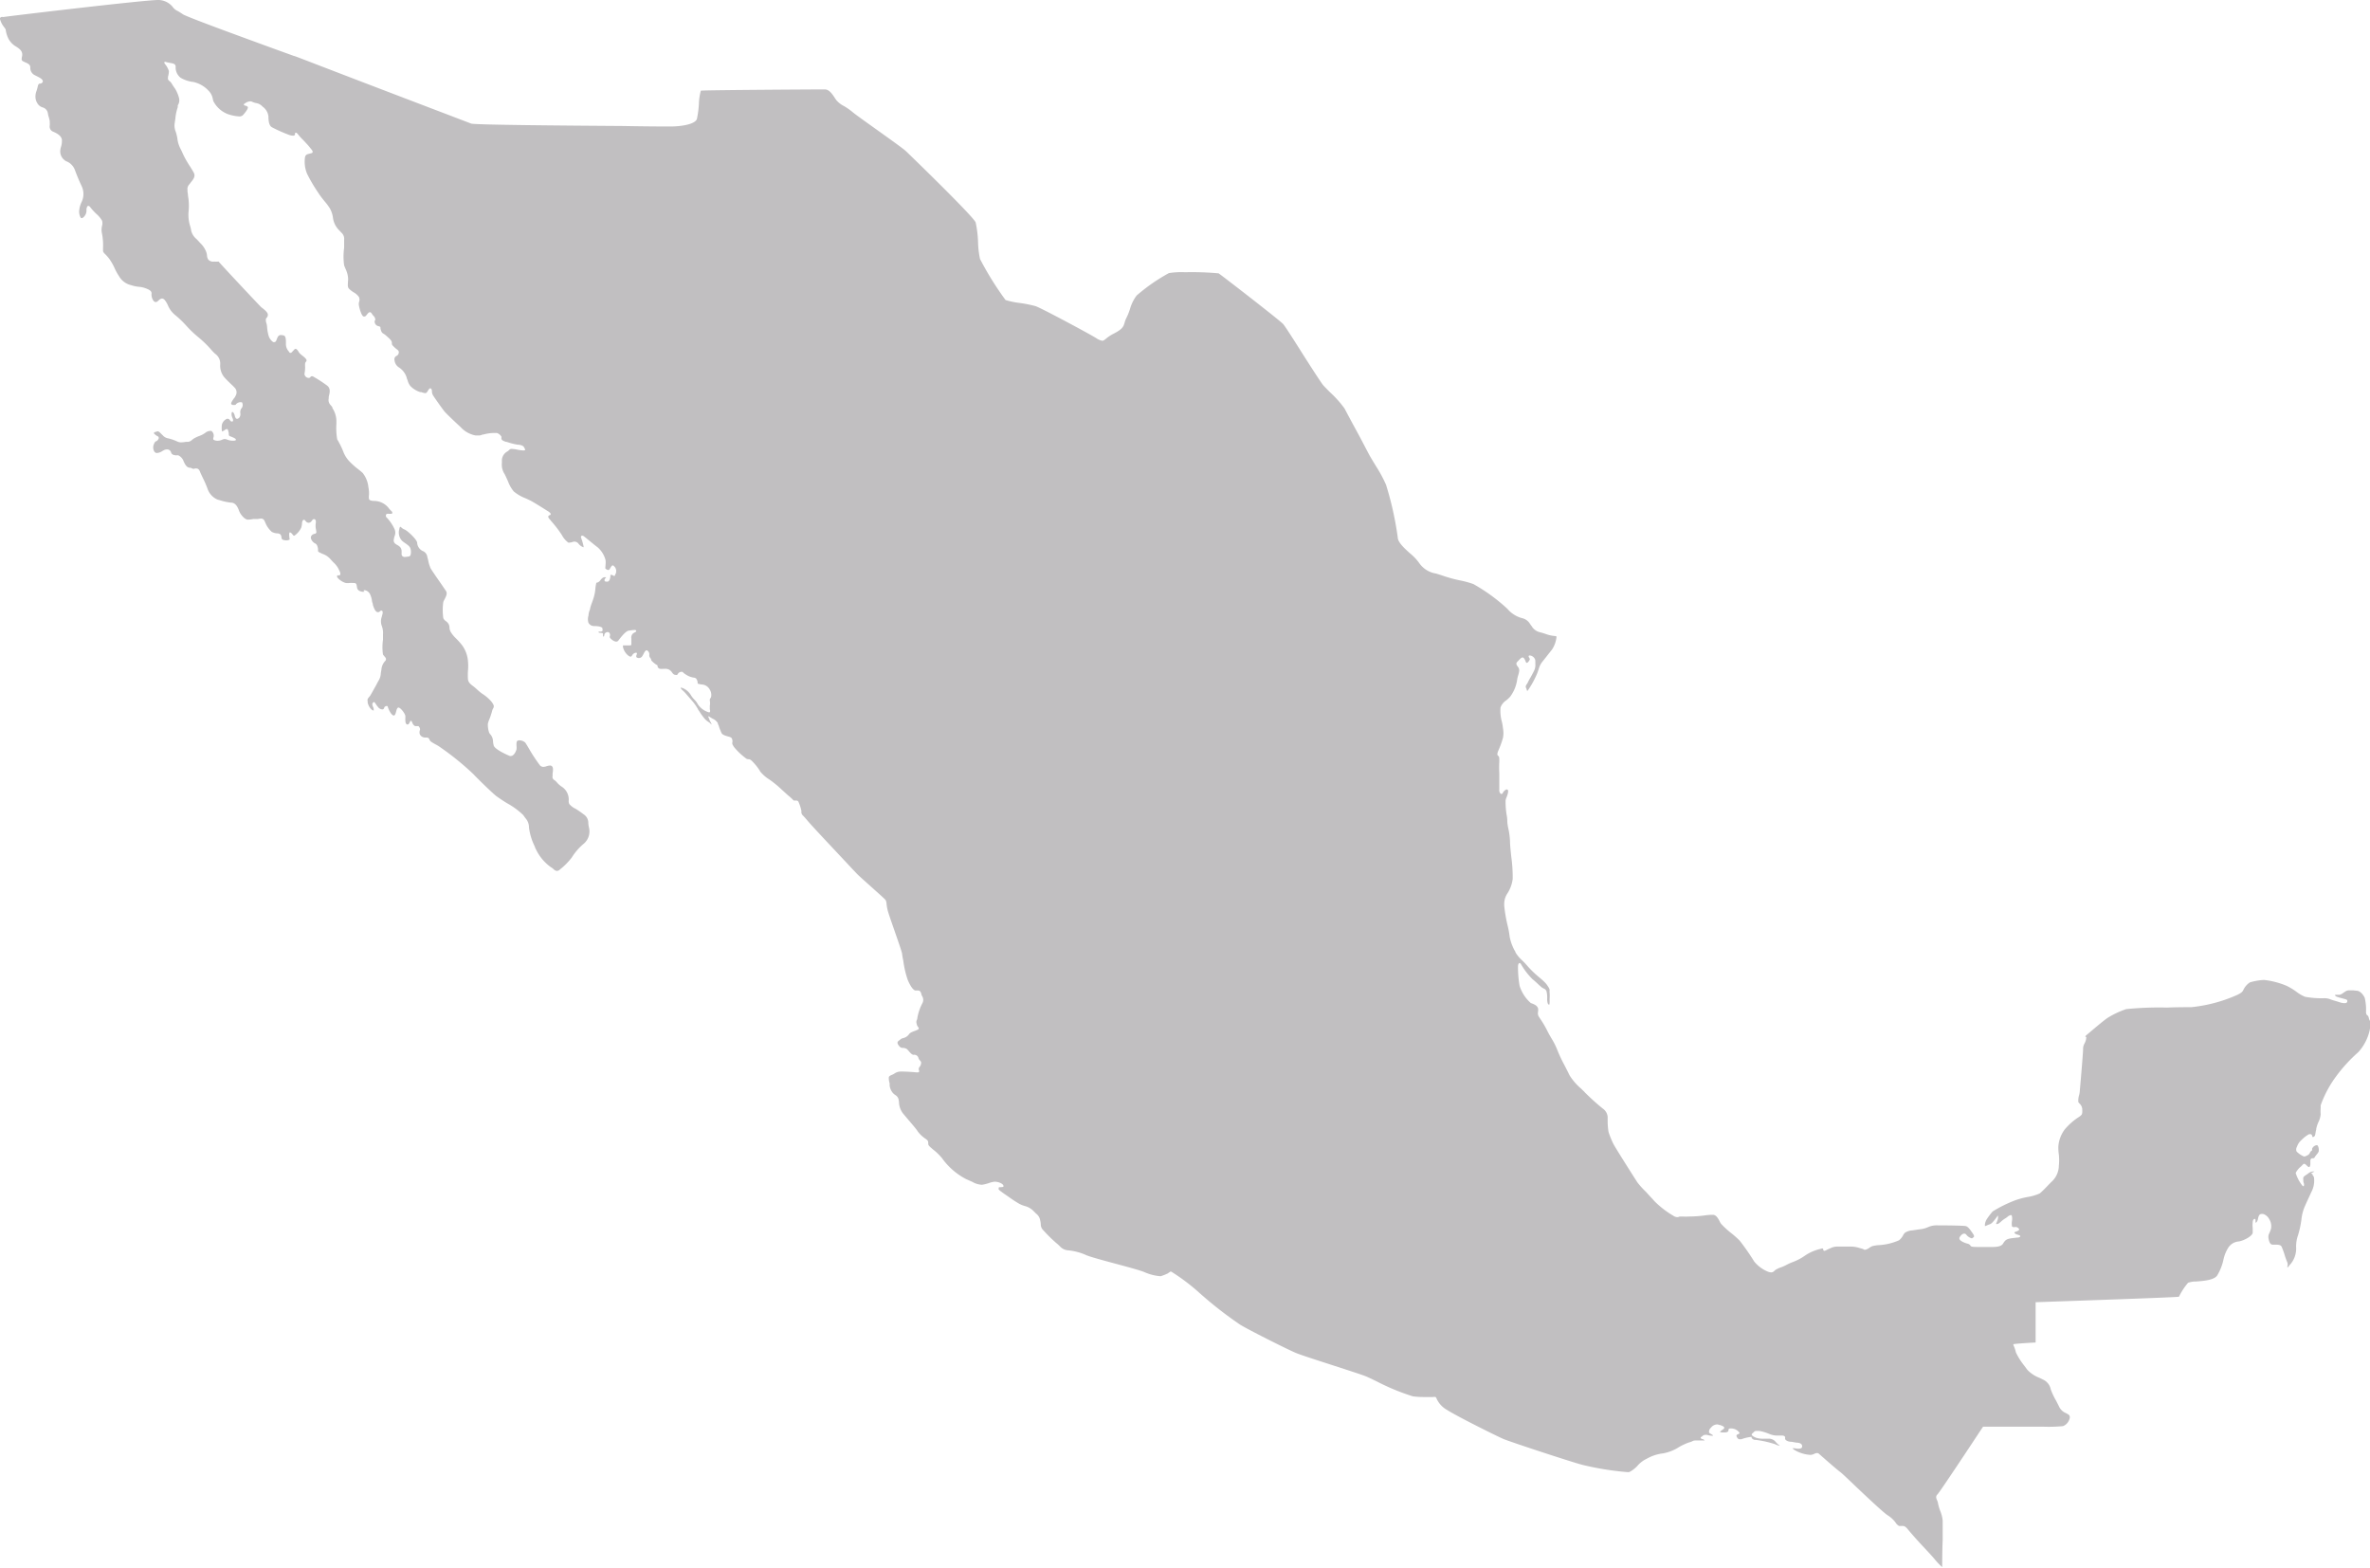 <svg xmlns="http://www.w3.org/2000/svg" xmlns:xlink="http://www.w3.org/1999/xlink" viewBox="0 0 294 194.49"><defs><style>.cls-1{fill:none;}.cls-2{clip-path:url(#clip-path);}.cls-3{fill:#c1bfc1;}</style><clipPath id="clip-path" transform="translate(-11 -6.63)"><rect class="cls-1" width="309" height="220"></rect></clipPath></defs><title>nh_mx</title><g id="Capa_2" data-name="Capa 2"><g id="Capa_1-2" data-name="Capa 1"><g class="cls-2"><path class="cls-3" d="M304.74,132.63c-.15-.1-.25-.17-.23-.59a6.25,6.25,0,0,0-.16-1.61c-.09-.24-.5-.89-1-.9l-.46-.05h-.44a.88.88,0,0,0-.5.14l-.33.22a1,1,0,0,1-.38.19h-.57v.06c.06.13.06.13.5.28h0l.52.14c.3.08.48.12.49.24a.28.28,0,0,1-.05.23.34.34,0,0,1-.25.09h-.09a1.94,1.94,0,0,1-.58-.12l-.51-.16a5,5,0,0,1-.55-.17,2.08,2.08,0,0,0-.92-.16,11,11,0,0,1-2.29-.18,4.7,4.7,0,0,1-1-.57,7.65,7.65,0,0,0-1.31-.8,10.06,10.06,0,0,0-2.7-.71h-.23a7.81,7.81,0,0,0-1.59.29l-.09.06a2.26,2.26,0,0,0-.71.84c-.12.24-.18.36-.74.64a18.51,18.51,0,0,1-5.74,1.54c-.73,0-1.83,0-3,.05a40.85,40.85,0,0,0-5.07.19,11,11,0,0,0-2.3,1.08c-.58.38-2.45,2-2.63,2.14a.31.31,0,0,0-.14.23h.12a2.43,2.43,0,0,1-.05.38,2.26,2.26,0,0,1-.17.43,1.29,1.29,0,0,0-.18.67c0,.57-.39,5-.42,5.33a2.45,2.45,0,0,1-.09.46,2.27,2.27,0,0,0-.08.82,1,1,0,0,0,.13.16,1.07,1.07,0,0,1,.36.72.43.43,0,0,0,0,.16c0,.33,0,.49-.25.68l-.14.1a8,8,0,0,0-1.76,1.53,4,4,0,0,0-.82,2.14,5.77,5.77,0,0,0,.06,1,6.55,6.55,0,0,1,0,1.4v.06a2.75,2.75,0,0,1-.87,1.9c-.25.24-.46.46-.65.66s-.55.56-.84.81a5.92,5.92,0,0,1-1.54.45,10.44,10.44,0,0,0-1.55.42,16.49,16.49,0,0,0-2.76,1.37,9.14,9.14,0,0,0-.71.93,1.6,1.6,0,0,0-.25.67v.22a1.06,1.06,0,0,0,.25-.09,1.53,1.53,0,0,1,.27-.11c.2-.07.3-.11.6-.47.12-.14.23-.29.34-.44s.13-.19.17-.19h0v.28a2,2,0,0,1-.16.53c-.05.1-.09.19-.07.23h.09c.17,0,.33-.14.52-.31a3.87,3.87,0,0,1,.45-.35,2.11,2.11,0,0,0,.31-.21,1,1,0,0,1,.43-.24c.07,0,.12,0,.15.13a1.72,1.72,0,0,1,0,.64,2,2,0,0,0,0,.59.18.18,0,0,0,.2.13H261a.22.22,0,0,1,.16,0c.2.09.3.18.31.28s-.06.14-.18.2l-.21.09a.23.23,0,0,0-.2.12s0,0,.06.09a1,1,0,0,0,.38.17c.18.06.28.09.29.16a.09.09,0,0,1,0,.07c-.12.1-.17.11-.45.13l-.52.06c-.74.09-.9.25-1.16.68s-1,.42-1.54.42h-1.22c-.77,0-1.21,0-1.27-.15a.56.56,0,0,0-.36-.26s-.81-.2-1-.54a.28.28,0,0,1,0-.25c.17-.29.38-.46.57-.46a.33.33,0,0,1,.26.13,1.25,1.25,0,0,0,.66.45h.07l.1-.08c.13-.09.22-.15,0-.48l-.11-.16c-.27-.39-.52-.75-.82-.8s-2-.08-2.8-.08h-.59a2.61,2.61,0,0,0-1.26.22,3.3,3.3,0,0,1-1.07.27l-.47.07-.4.06a1.83,1.83,0,0,0-.93.3,1.34,1.34,0,0,0-.22.31,1.91,1.91,0,0,1-.51.62,7.15,7.15,0,0,1-2.54.6,4.81,4.81,0,0,0-.76.12,1.87,1.87,0,0,0-.39.22,1.53,1.53,0,0,1-.46.23h-.15a1.14,1.14,0,0,0-.36-.15l-.25-.07a3.53,3.53,0,0,0-1.25-.17H238.8a1.92,1.92,0,0,0-.71.19c-.22.09-.38.17-.5.23a1,1,0,0,1-.28.11.11.11,0,0,1-.1-.06.29.29,0,0,1-.05-.13c0-.08,0-.11-.08-.11H237l-.23.07a5.67,5.67,0,0,0-1.85.81,6.65,6.65,0,0,1-1.56.82,6.43,6.43,0,0,0-.71.32,4.91,4.91,0,0,1-.74.33,3.31,3.31,0,0,0-.66.31l-.14.12a.53.53,0,0,1-.4.19,1.37,1.37,0,0,1-.4-.09,4.33,4.33,0,0,1-1.7-1.26,29.4,29.4,0,0,0-1.81-2.6,12,12,0,0,0-1.14-1,10.56,10.56,0,0,1-1.15-1.07,1.35,1.35,0,0,1-.19-.33c-.2-.36-.42-.78-.82-.79a6.43,6.43,0,0,0-1.08.08,15.51,15.51,0,0,1-2,.13,3.31,3.31,0,0,1-.63,0h-.31a.63.63,0,0,0-.3.07H219a.83.83,0,0,1-.38-.14,11.64,11.64,0,0,1-2.4-1.85c-.19-.23-.62-.67-1-1.1a11.66,11.66,0,0,1-1.06-1.16c-.23-.33-1.56-2.45-1.58-2.48s-1.31-2.07-1.47-2.41a11.69,11.69,0,0,1-.57-1.42,8.78,8.78,0,0,1-.11-1.35v-.55a1.41,1.41,0,0,0-.6-1,28,28,0,0,1-2.22-2c-.1-.12-.28-.28-.48-.48a7.19,7.19,0,0,1-1.44-1.67c-.12-.27-.36-.73-.61-1.22a18,18,0,0,1-.91-1.94,9,9,0,0,0-.74-1.45c-.19-.33-.37-.64-.48-.88a12.9,12.9,0,0,0-.81-1.39c-.13-.2-.24-.36-.29-.45a.89.89,0,0,1-.06-.51,1.24,1.24,0,0,0,0-.47c-.12-.31-.42-.47-.89-.63a4.74,4.74,0,0,1-1.39-2.13,13.1,13.1,0,0,1-.2-2.42c0-.22.08-.41.19-.41s.14.07.23.22a8.73,8.73,0,0,0,1.37,1.77c.26.21.49.42.69.61s.33.3.5.44l.2.11a.58.58,0,0,1,.38.46,3.29,3.29,0,0,1,.06.77,1.91,1.91,0,0,0,.07.63c.1.15.15.16.16.16s.06,0,.07-.26,0-.31,0-.46a5.08,5.08,0,0,0,0-.78,1.31,1.31,0,0,1,0-.28c0-.14,0-.2-.29-.63s-.79-.81-1.22-1.18a12.38,12.38,0,0,1-1.16-1.13c-.23-.27-.47-.53-.72-.77a4.46,4.46,0,0,1-.84-1c0-.09-.09-.2-.16-.33a6,6,0,0,1-.56-1.59,11.61,11.61,0,0,0-.27-1.46,18,18,0,0,1-.41-2.42v-.23a2.32,2.32,0,0,1,.4-1.3,4.25,4.25,0,0,0,.65-1.79,18.59,18.59,0,0,0-.18-2.79c-.08-.75-.15-1.47-.15-1.82a9.09,9.09,0,0,0-.21-1.64,6.1,6.1,0,0,1-.13-.84,3.9,3.9,0,0,0-.09-.9,10.23,10.23,0,0,1-.12-1.75,1.6,1.6,0,0,1,.13-.41c.12-.33.25-.7.15-.88a.14.14,0,0,0-.12-.07c-.18,0-.45.28-.5.42a.18.18,0,0,1-.32.06.65.65,0,0,1-.12-.47v-2a13.2,13.2,0,0,1,0-1.47c0-.5,0-.6-.15-.72s-.09-.31,0-.57a11.79,11.79,0,0,0,.6-1.63,3.23,3.23,0,0,0,0-1.24,5.62,5.62,0,0,0-.13-.77,5.09,5.09,0,0,1-.17-1.78,1.8,1.8,0,0,1,.68-.86,3.37,3.37,0,0,0,.52-.48,4.62,4.62,0,0,0,.85-2,3.68,3.68,0,0,1,.17-.73,1.41,1.41,0,0,1,.06-.22c0-.07,0,0,0-.06a.73.73,0,0,0-.06-.61l-.09-.12c-.15-.21-.27-.39,0-.63l.16-.17c.16-.16.3-.32.45-.32a.22.22,0,0,1,.16.09,1,1,0,0,1,.2.37c.06.13.09.21.15.21a.32.32,0,0,0,.21-.15.72.72,0,0,0,.18-.33.24.24,0,0,0-.06-.11c-.05-.09-.12-.19-.08-.26s.05-.06.1-.07a.76.76,0,0,1,.53.25.64.64,0,0,1,.19.45V89a1.59,1.59,0,0,1-.18.88c-.14.29-.29.56-.43.81a5.86,5.86,0,0,0-.3.55,1.35,1.35,0,0,1-.15.26c-.11.16-.18.28-.09.47a1.17,1.17,0,0,1,.09.24s0,.1.05.1h.06a11.74,11.74,0,0,0,1.2-2.2c.07-.19.12-.35.17-.49a2.54,2.54,0,0,1,.53-1c.23-.29.45-.56.63-.8l.5-.63a3.48,3.48,0,0,0,.55-1.59.3.3,0,0,0-.21-.07,4.56,4.56,0,0,1-1.15-.26c-.25-.09-.45-.14-.61-.19A1.63,1.63,0,0,1,201,84.3l-.19-.26a1.55,1.55,0,0,0-1-.73A3.56,3.56,0,0,1,198,82.16a22.13,22.13,0,0,0-4.23-3.08,11.84,11.84,0,0,0-1.65-.45,17.15,17.15,0,0,1-2.1-.57c-.3-.11-.59-.19-.87-.28a3.1,3.1,0,0,1-2.05-1.24,6.13,6.13,0,0,0-1.18-1.26c-.75-.68-1.52-1.38-1.53-2a40.28,40.28,0,0,0-1.45-6.51,16.42,16.42,0,0,0-1.24-2.3c-.23-.38-.47-.77-.71-1.18-.37-.65-1-1.92-1.67-3.14S178,57.7,177.79,57.3a13.31,13.31,0,0,0-1.79-2c-.34-.34-.65-.65-.86-.89s-1.51-2.24-2.66-4.06-2.09-3.29-2.31-3.53c-.49-.52-7.78-6.16-8-6.28A36.36,36.36,0,0,0,158,40.4a9.56,9.56,0,0,0-2,.11,22.52,22.52,0,0,0-4,2.78,5.12,5.12,0,0,0-.83,1.69,7.59,7.59,0,0,1-.45,1.11,3.23,3.23,0,0,0-.22.59c-.13.44-.22.76-1.33,1.33a4.81,4.81,0,0,0-1,.66c-.18.14-.29.23-.44.23a2,2,0,0,1-.78-.35c-1.1-.66-6.69-3.66-7.48-3.94a15.39,15.39,0,0,0-2-.4,10.23,10.23,0,0,1-1.73-.36,38.37,38.37,0,0,1-3.17-5.1,11.26,11.26,0,0,1-.24-2,13.45,13.45,0,0,0-.3-2.53c-.27-.73-8.13-8.35-8.67-8.86-.31-.29-1.89-1.42-3.43-2.52s-2.81-2-3.21-2.34a7.78,7.78,0,0,0-1-.7,3,3,0,0,1-1-.78l-.12-.18c-.36-.55-.73-1.12-1.29-1.12s-15.09.08-15.37.16a6.82,6.82,0,0,0-.24,1.62,11.92,11.92,0,0,1-.25,1.89c-.24.69-2.07.93-3.25.93h-.3c-.35,0-2.54,0-5.59-.06-7.34-.05-18.45-.14-18.86-.3l-3.64-1.39c-16.73-6.37-18.21-7-18.35-7h0l-2.76-1c-3.89-1.42-10.41-3.8-11-4.16-.27-.19-.48-.31-.65-.41a1.5,1.5,0,0,1-.64-.53,2.35,2.35,0,0,0-1.69-.84h-.11c-1.75,0-18.5,2-19.11,2.1a.22.22,0,0,1-.16,0c-.11,0-.25,0-.31.11A.21.21,0,0,0,11,9a2.85,2.85,0,0,0,.56,1.06l.14.21h0a3.68,3.68,0,0,0,.35,1.17,2.53,2.53,0,0,0,1,1c.4.27.69.49.71.94a1.21,1.21,0,0,1-.06.38c0,.21-.08.34.17.48l.3.14c.3.13.57.25.59.6a1,1,0,0,0,.47.93l.31.16c.32.16.69.34.75.55a.21.21,0,0,1,0,.19A.38.38,0,0,1,16,17c-.13,0-.24,0-.32.37a5.14,5.14,0,0,1-.16.57,1.81,1.81,0,0,0-.12.57,1.56,1.56,0,0,0,.43,1.18,1.13,1.13,0,0,0,.45.26.9.9,0,0,1,.64.64L17,21a3.76,3.76,0,0,1,.17.66v.13a3.09,3.09,0,0,1,0,.43.67.67,0,0,0,.44.75c.38.17,1,.46,1.07,1a2.63,2.63,0,0,1-.11.88,1.77,1.77,0,0,0-.09.72,1.4,1.4,0,0,0,.73,1.06h0a1.84,1.84,0,0,1,1.09,1.11c.25.68.53,1.35.84,2a2.26,2.26,0,0,1,.17,1.38,2.49,2.49,0,0,1-.2.6,2.9,2.9,0,0,0-.27.91,1.51,1.51,0,0,0,.17,1c.08.08.17.08.28,0a1.12,1.12,0,0,0,.44-.86.84.84,0,0,1,.11-.54.14.14,0,0,1,.12-.06c.08,0,.18.07.28.22a7.16,7.16,0,0,0,.7.76,3.46,3.46,0,0,1,.72.85,1.16,1.16,0,0,1,0,.64,2.11,2.11,0,0,0,0,1,7.59,7.59,0,0,1,.12,1.78v.25c0,.22.08.31.28.5a5.17,5.17,0,0,1,.49.56,6.8,6.8,0,0,1,.67,1.17,6.49,6.49,0,0,0,.55,1A2.33,2.33,0,0,0,27.25,42a4.24,4.24,0,0,0,1,.21,3.16,3.16,0,0,1,.6.11c.47.15,1,.36.95.73a1.32,1.32,0,0,0,.25.9.36.36,0,0,0,.27.15h0c.13,0,.24-.1.37-.21a.65.65,0,0,1,.41-.23.47.47,0,0,1,.35.21,2.61,2.61,0,0,1,.37.62,3.15,3.15,0,0,0,.93,1.24A12.26,12.26,0,0,1,34.08,47a13.76,13.76,0,0,0,1.08,1.08l.37.32A13.2,13.2,0,0,1,37.19,50a5.67,5.67,0,0,0,.48.5,1.5,1.5,0,0,1,.65,1.14v.18a2.25,2.25,0,0,0,.48,1.58c.24.28.56.59.84.86a6.88,6.88,0,0,1,.54.54.84.84,0,0,1,0,1c0,.09-.12.19-.19.29-.18.26-.38.56-.3.68a.41.41,0,0,0,.3.1c.13,0,.26,0,.29-.1a.77.77,0,0,1,.57-.25c.12,0,.2,0,.22.14a.66.66,0,0,1-.16.68.89.89,0,0,0-.1.53.73.73,0,0,1-.12.56.47.47,0,0,1-.27.16c-.14,0-.24-.14-.3-.4s-.19-.45-.28-.45-.09.06-.11.17a1,1,0,0,0,.1.54c.08.2.15.39,0,.47h-.09c-.09,0-.14-.07-.21-.15a.34.34,0,0,0-.27-.19h-.1a1.09,1.09,0,0,0-.63.71,2.88,2.88,0,0,0,0,.83c.08.15,0,0,.06,0h0a.57.57,0,0,0,.27-.13.57.57,0,0,1,.27-.13c.07,0,.12,0,.16.15a2.34,2.34,0,0,1,.09.38c0,.18,0,.32.17.36h0c.51.19.72.31.71.42s-.08.1-.24.13h-.21a2,2,0,0,1-.64-.14.73.73,0,0,0-.41-.06l-.19.07a1.32,1.32,0,0,1-.48.13,1,1,0,0,1-.6-.12.34.34,0,0,1,0-.31.75.75,0,0,0-.27-.79h-.11a1.1,1.1,0,0,0-.67.26,2.94,2.94,0,0,1-.77.39,4.53,4.53,0,0,0-.59.28c-.1.06-.18.13-.25.18a.85.85,0,0,1-.51.25h-.27a2.76,2.76,0,0,1-.57.06,1,1,0,0,1-.51-.11,5.56,5.56,0,0,0-1.19-.4,1.09,1.09,0,0,1-.58-.35L31,60.45c-.15-.15-.29-.31-.43-.31H30.5l-.18.07a.27.27,0,0,0-.23.12c0,.05,0,.08.12.18a1.94,1.94,0,0,0,.29.21.25.25,0,0,1,.13.41.58.58,0,0,1-.25.24c-.1,0-.18.1-.28.34a1,1,0,0,0,0,.85.45.45,0,0,0,.28.26h.15a1.35,1.35,0,0,0,.61-.24l.22-.12a.85.85,0,0,1,.35-.08.51.51,0,0,1,.52.39c.09.3.4.32.65.35a.53.53,0,0,1,.25,0,1.28,1.28,0,0,1,.65.74c.16.35.39.84.86.79a2.75,2.75,0,0,0,.36.15,1,1,0,0,1,.33-.06c.22,0,.37.12.48.4s.24.53.38.83a12.42,12.42,0,0,1,.56,1.3A2.24,2.24,0,0,0,38,68.61l.23.06a6.93,6.93,0,0,0,1.42.31c.57,0,.84.55,1,1s.69,1.09,1.07,1.11a3.36,3.36,0,0,0,.71-.08H43a2.35,2.35,0,0,1,.37-.05.43.43,0,0,1,.42.24l.11.23a3,3,0,0,0,.82,1.18,1.65,1.65,0,0,0,.61.18c.25,0,.47.08.53.26a.79.79,0,0,1,.06.22c0,.2.07.34.39.37a.93.93,0,0,0,.61-.07.13.13,0,0,0,0-.12c-.06-.43-.06-.67,0-.75s.08,0,.14,0a.77.77,0,0,1,.22.22c.08.1.15.19.24.16a2.49,2.49,0,0,0,.85-1,3.15,3.15,0,0,0,.09-.42c0-.28.07-.52.21-.54s.17.06.24.14a.46.46,0,0,0,.4.22.49.49,0,0,0,.37-.25c.08-.11.15-.2.27-.2H50c.24.08.19.37.15.66V72a1.86,1.86,0,0,0,.06.34c0,.17.08.31,0,.41a.21.21,0,0,1-.15.09c-.33.07-.51.26-.5.52a1,1,0,0,0,.55.69c.29.14.36.66.34.85h0c0,.16,0,.18.42.37l.12.06A2.3,2.3,0,0,1,52,76c.11.13.24.26.35.38a3,3,0,0,1,.58.7l.07.14c.14.28.27.51.21.68A.17.17,0,0,1,53,78l0,0h-.08a.11.11,0,0,0-.11.1.32.32,0,0,0,.08.21,2.13,2.13,0,0,0,1,.64,1.93,1.93,0,0,0,.48,0,2.16,2.16,0,0,1,.36,0h.11c.21,0,.37,0,.42.37h0c.05.36.08.6.69.72h.25a.09.09,0,0,0-.05-.08.06.06,0,0,1,0-.11c.06,0,0,0,.14,0a.91.91,0,0,1,.64.55,2.59,2.59,0,0,1,.2.67,1.55,1.55,0,0,0,.12.47v.11c.12.36.29.87.59.92h.07a.34.34,0,0,0,.23-.11.18.18,0,0,1,.14-.08h.1c.17.13.07.42,0,.67a1.05,1.05,0,0,1-.06.21,1.68,1.68,0,0,0,0,.89l.06.18a2.42,2.42,0,0,1,.13,1V86a6.24,6.24,0,0,0,0,1.83l.17.21c.16.18.32.36.09.6a1.76,1.76,0,0,0-.46,1.11,3.21,3.21,0,0,0-.07.43A1.88,1.88,0,0,1,58,91c-.1.17-.21.37-.32.59-.32.57-.68,1.23-.77,1.36l-.1.12c-.13.15-.28.31-.2.55v.17a1.79,1.79,0,0,0,.28.63c.13.19.31.34.41.34s.06,0,.06-.1a.73.73,0,0,0-.09-.35c-.07-.18-.14-.38,0-.51s.09-.08.13-.08.1.07.18.18a2.27,2.27,0,0,0,.29.4.71.71,0,0,0,.54.33.23.23,0,0,0,.23-.14.34.34,0,0,1,.3-.28c.13,0,.14,0,.19.18s.41,1,.73,1c.15,0,.23-.29.29-.53s.14-.46.29-.46h0c.31.07.75.69.84,1a2.54,2.54,0,0,1,0,.39c0,.29,0,.61.21.71h.09c.11,0,.18-.14.24-.26s.09-.19.16-.19h0c.08,0,.12.12.17.24a.73.73,0,0,0,.34.41.29.29,0,0,0,.13,0,.33.33,0,0,0,.14,0h.1c.07,0,.12.06.18.18a.4.4,0,0,1,.06.3.67.67,0,0,0-.06.28.56.56,0,0,0,.14.41.72.72,0,0,0,.51.25h.11c.21,0,.38,0,.47.24s.21.31,1.07.78a33.93,33.93,0,0,1,4.35,3.49c.68.71,2.12,2.12,2.83,2.72.45.33.92.64,1.4.93a9.29,9.29,0,0,1,2,1.47c.09.15.18.26.26.37a1.69,1.69,0,0,1,.44,1.17,7.46,7.46,0,0,0,.74,2.39c0,.11.09.22.13.32a5.77,5.77,0,0,0,1.84,2.2,1.66,1.66,0,0,1,.34.25.72.72,0,0,0,.41.22.58.58,0,0,0,.39-.19A8,8,0,0,0,81.93,113a7.25,7.25,0,0,1,1.5-1.72,2,2,0,0,0,.63-2,3.31,3.31,0,0,1-.08-.55,1.26,1.26,0,0,0-.59-1.09,11.12,11.12,0,0,0-1-.69,2.24,2.24,0,0,1-.76-.57.81.81,0,0,1-.08-.46,1.89,1.89,0,0,0-.91-1.73,2.86,2.86,0,0,1-.52-.46,1.56,1.56,0,0,0-.35-.33.45.45,0,0,1-.22-.52v-.28c.06-.44.13-.9-.23-1H79.2a1.35,1.35,0,0,0-.4.08,1.35,1.35,0,0,1-.4.08.57.57,0,0,1-.42-.19,20.17,20.17,0,0,1-1.4-2.14c-.2-.34-.37-.61-.42-.68a1.09,1.09,0,0,0-.73-.28.41.41,0,0,0-.26.07c-.11.11-.1.33-.1.56a2.09,2.09,0,0,1,0,.5c-.09.32-.35.81-.69.81a.29.29,0,0,1-.13,0c-.36-.14-1.85-.81-2-1.29a2.54,2.54,0,0,1-.09-.54,1.45,1.45,0,0,0-.11-.5,1.38,1.38,0,0,0-.23-.36.69.69,0,0,1-.17-.3,3.06,3.06,0,0,1-.13-1,2.86,2.86,0,0,1,.19-.57,9,9,0,0,0,.33-1,1.2,1.2,0,0,1,.13-.33c.11-.21.18-.33-.18-.82a5,5,0,0,0-1.15-1,5.94,5.94,0,0,1-.67-.55,5.58,5.58,0,0,0-.46-.39c-.32-.24-.62-.47-.66-.88a8.37,8.37,0,0,1,0-1,6.74,6.74,0,0,0,0-1.27,3.86,3.86,0,0,0-.72-1.93,9.28,9.28,0,0,0-.84-.93A3.92,3.92,0,0,1,66.9,85a1.14,1.14,0,0,1-.14-.54,1.24,1.24,0,0,0-.09-.38,1.16,1.16,0,0,0-.36-.4.88.88,0,0,1-.32-.37,7.44,7.44,0,0,1,0-2,2.92,2.92,0,0,1,.17-.36c.17-.33.36-.7.17-1l-.57-.84c-.55-.79-1.23-1.77-1.35-2a4.7,4.7,0,0,1-.28-.9,4.21,4.21,0,0,0-.12-.48.91.91,0,0,0-.6-.76,1.22,1.22,0,0,1-.66-1c0-.39-1.23-1.55-1.6-1.67a1.15,1.15,0,0,1-.33-.21c-.07-.06-.13-.11-.17-.11s-.09.11-.12.31a1.5,1.5,0,0,0,.35,1.43,3.79,3.79,0,0,0,.4.3c.28.2.58.41.63.65a1.34,1.34,0,0,1,0,.86.37.37,0,0,1-.22.14h-.06a2.73,2.73,0,0,1-.4.05.42.42,0,0,1-.32-.11.38.38,0,0,1-.09-.31V75a.79.79,0,0,0-.19-.51,1.46,1.46,0,0,0-.38-.27c-.22-.14-.42-.25-.41-.58a2.73,2.73,0,0,1,.1-.48,1.09,1.09,0,0,0,0-.9A5.34,5.34,0,0,0,59,70.86a.32.32,0,0,1-.12-.35c0-.12.18-.17.36-.14h.16c.14,0,.24,0,.26-.09s0-.16-.13-.27l-.23-.24a2.32,2.32,0,0,0-1.88-1c-.34,0-.61-.07-.65-.27a1.62,1.62,0,0,1,0-.44,3.75,3.75,0,0,0-.07-1A3.41,3.41,0,0,0,56,65.31c-.14-.14-.37-.32-.61-.51a9.35,9.35,0,0,1-1-.89,3.54,3.54,0,0,1-.81-1.27,10.61,10.61,0,0,0-.75-1.51h0a8.31,8.31,0,0,1-.1-1.93v-.4a3,3,0,0,0-.49-1.54v-.08a1.89,1.89,0,0,0-.2-.27.9.9,0,0,1-.26-.87v-.19c.13-.52.27-1.05-.23-1.41a16.85,16.85,0,0,0-1.75-1.13.33.33,0,0,0-.14,0c-.06,0-.09,0-.14.09l-.14.11a.21.21,0,0,1-.11,0,.54.54,0,0,1-.4-.22.45.45,0,0,1-.09-.35,3.91,3.91,0,0,0,.07-.76,4.07,4.07,0,0,1,0-.49.56.56,0,0,1,.09-.17c.09-.1.15-.19,0-.38a2.27,2.27,0,0,0-.43-.39c-.11-.09-.23-.19-.34-.3A1.44,1.44,0,0,1,48,50.2c-.11-.15-.2-.29-.32-.29a.21.21,0,0,0-.17.08l-.2.21c-.1.12-.17.2-.26.2s-.13,0-.2-.15a1.34,1.34,0,0,1-.38-1c0-.43,0-.9-.25-1a2.2,2.2,0,0,0-.37-.06.43.43,0,0,0-.35.17,1.77,1.77,0,0,0-.15.31c-.07.2-.14.4-.31.4h-.14a1.46,1.46,0,0,1-.59-.83h0a5.16,5.16,0,0,1-.18-1.1,1.86,1.86,0,0,0-.08-.41,1.21,1.21,0,0,1-.07-.5.4.4,0,0,1,.1-.18.56.56,0,0,0,.15-.37c0-.27-.33-.55-.6-.77l-.22-.17c-.28-.26-5-5.3-5.29-5.66a5.23,5.23,0,0,1-.56,0,.85.85,0,0,1-.71-.23,1,1,0,0,1-.17-.5,1.82,1.82,0,0,0-.21-.72,2.92,2.92,0,0,0-.61-.83l-.26-.28a3.07,3.07,0,0,0-.25-.26,1.93,1.93,0,0,1-.63-1,3.1,3.1,0,0,0-.13-.58,4.65,4.65,0,0,1-.2-1.78,7.05,7.05,0,0,0-.07-2c0-.23-.06-.42-.06-.52V30.2a.8.8,0,0,1,.22-.69l.22-.29c.29-.36.6-.73.31-1.22-.11-.2-.26-.44-.42-.7a11.91,11.91,0,0,1-.94-1.67c-.09-.22-.19-.41-.28-.59A3.59,3.59,0,0,1,33,23.78a5.64,5.64,0,0,0-.2-.81,2,2,0,0,1-.14-1l.09-.6a6,6,0,0,1,.3-1.44,1.77,1.77,0,0,0,0-.23,1.13,1.13,0,0,0,.17-.86h0a4.24,4.24,0,0,0-.52-1.24c-.15-.2-.25-.36-.34-.5a1.14,1.14,0,0,0-.15-.23.54.54,0,0,0-.15-.15c-.13-.11-.27-.22-.22-.43v-.15a2.38,2.38,0,0,0,.11-.7,2.7,2.7,0,0,0-.35-.7l-.05-.06c-.11-.14-.2-.26-.16-.33s.12-.07.29,0l.45.09c.35.06.66.11.66.47a1.62,1.62,0,0,0,.62,1.37A4,4,0,0,0,35,16.8a3.64,3.64,0,0,1,1.85,1.06,1.92,1.92,0,0,1,.55,1.05l.06.25a3.38,3.38,0,0,0,1.76,1.61,5.37,5.37,0,0,0,1.42.3.63.63,0,0,0,.52-.18c.62-.71.61-.91.58-1a.72.72,0,0,0-.27-.15.22.22,0,0,1-.22-.13c0-.06,0-.06,0-.09h.06a1.22,1.22,0,0,1,.71-.32.63.63,0,0,1,.3.07,2,2,0,0,0,.47.15,1.36,1.36,0,0,1,.69.34l.1.1a1.72,1.72,0,0,1,.72,1.23c0,.74.15,1.16.42,1.32a18,18,0,0,0,2,.9,1.71,1.71,0,0,0,.63.15c.16,0,.24-.06.25-.2s0-.17.1-.17.17.08.36.32a7,7,0,0,0,.53.57c.22.23.65.69.8.88l.16.2c.14.17.26.31.23.43s-.06.1-.14.14l-.27.07c-.25.06-.49.11-.54.48a3.9,3.9,0,0,0,.26,2,19.6,19.6,0,0,0,1.32,2.26,11.64,11.64,0,0,0,.89,1.2,7.28,7.28,0,0,1,.62.84,3.22,3.22,0,0,1,.38,1.13,2.67,2.67,0,0,0,.81,1.62l.09.1.15.16a1,1,0,0,1,.34.88v1a7.89,7.89,0,0,0,0,2.17c.06.18.13.32.18.45a3.42,3.42,0,0,1,.29.94,2.66,2.66,0,0,1,0,.69c0,.34-.07.63.15.84a3.13,3.13,0,0,0,.54.42,2,2,0,0,1,.68.6.82.82,0,0,1,0,.65,1,1,0,0,0,0,.42c.08.46.35,1.31.58,1.34s.29-.09.4-.23l.1-.12c.09-.1.17-.18.27-.18s.17.06.26.2a1.39,1.39,0,0,0,.21.27.62.62,0,0,1,.2.42c0,.12,0,.16-.07.18s0,0,0,.17a.58.58,0,0,0,.47.49c.31.08.23.14.25.29a1.58,1.58,0,0,0,.09.31.55.55,0,0,0,.26.32,2.32,2.32,0,0,1,.4.3l.07.06c.41.38.59.53.59.79s.05.27.24.47l.09.09a2.75,2.75,0,0,0,.26.22c.16.12.3.22.27.43a.5.5,0,0,1-.24.39h0a.47.47,0,0,0-.29.56,1.2,1.2,0,0,0,.6.92,2.35,2.35,0,0,1,.9,1.2,1.2,1.2,0,0,0,.12.35,1.83,1.83,0,0,0,.35.73,3,3,0,0,0,1.21.75h.14a1.74,1.74,0,0,0,.51.13.32.32,0,0,0,.18-.1,1.37,1.37,0,0,0,.13-.2c.11-.16.19-.3.3-.3a.22.22,0,0,1,.13.08.53.53,0,0,1,.07.3,1,1,0,0,0,.17.54c.3.47,1.17,1.68,1.37,1.93s1.31,1.31,2,1.94A3.38,3.38,0,0,0,70,60.65h.38a.92.92,0,0,0,.46-.11h.1a5.16,5.16,0,0,1,1.41-.2h.28a1,1,0,0,1,.57.46.17.17,0,0,1,0,.1h0v.18h0c.08.19.28.26.56.36h.08a8.8,8.8,0,0,0,1.34.35c.21,0,.71.07.82.31l.07.13s.1.15.07.21-.13.08-.35.06a6.17,6.17,0,0,1-.62-.09,3.73,3.73,0,0,0-.67-.09.4.4,0,0,0-.26.06L74,62.6a1.31,1.31,0,0,0-.74,1.08v.37a2.14,2.14,0,0,0,.35,1.41c.16.32.29.62.41.88a4.22,4.22,0,0,0,.7,1.24,5.07,5.07,0,0,0,1.47.86c.32.15.62.28.87.43.68.39,1.72,1.06,2,1.23h0c.14.11.26.2.25.3s0,.1-.13.14-.14.08-.16.14,0,.19.15.34l.24.29A14.23,14.23,0,0,1,80.7,73a2.79,2.79,0,0,0,.8.94.33.33,0,0,0,.14,0,1.5,1.5,0,0,0,.42-.09.63.63,0,0,1,.7.22,1.38,1.38,0,0,0,.62.45h0a.25.25,0,0,0,0-.17,6.75,6.75,0,0,0-.29-1h0a.23.23,0,0,1,0-.2c.06-.1.19-.09.33,0s1.31,1.08,1.7,1.36a3.13,3.13,0,0,1,1,1.61,2.35,2.35,0,0,1,0,.53c0,.24-.07.45,0,.53h0a.74.74,0,0,0,.32.16.25.25,0,0,0,.18-.1l.12-.2c.09-.15.17-.27.27-.27a.16.16,0,0,1,.14.08.77.77,0,0,1,.27.77.24.24,0,0,1-.06.2c-.06.06-.06.25-.13.25a.14.14,0,0,1-.09,0,.61.61,0,0,0-.31-.13c-.09,0-.1,0-.11.07v.06c0,.25-.11.71-.37.71h0c-.19,0-.32,0-.35-.11s0-.11,0-.18a1,1,0,0,1,.13-.16l.08-.09h-.1c-.1,0-.29-.08-.63.36a.73.73,0,0,1-.39.3c-.08,0-.12,0-.15.2a4.5,4.5,0,0,0-.08.51,4.87,4.87,0,0,1-.17,1c-.07.26-.16.51-.24.74a6.2,6.2,0,0,0-.23.69,1.39,1.39,0,0,1-.12.41A2.5,2.5,0,0,0,84,83h0a1.5,1.5,0,0,0,0,.89.78.78,0,0,0,.73.4s.88,0,1,.26v.09c0,.09.08.17,0,.24s-.08.08-.16.1h-.15a.43.43,0,0,0-.16,0v.08c0,.08.15.07.26.08s.26,0,.28.12,0,.08,0,.13,0,.21.06.21h0c.07,0,.09-.13.11-.22a.35.35,0,0,1,.12-.23.44.44,0,0,1,.29-.11.27.27,0,0,1,.27.22.37.37,0,0,1,0,.29c0,.08-.06.15.14.33.38.35.73.44.9.23l.11-.14c.29-.37.82-1.06,1.23-1.12h.08a3.83,3.83,0,0,1,.58-.07c.1,0,.22,0,.23.11s-.08.13-.2.2-.28.16-.33.3a.68.68,0,0,0-.07.44v.78c0,.07-.16.09-.37.08h-.67s0,.09,0,.19A1.83,1.83,0,0,0,89,88a.5.5,0,0,0,.23.09s.1,0,.2-.18a.59.59,0,0,1,.45-.31c.08,0,.13,0,.13.12a.6.6,0,0,1-.06.19.31.31,0,0,0,0,.23.15.15,0,0,0,.11.08.49.49,0,0,0,.63-.22,1.71,1.71,0,0,0,.13-.23c.11-.22.24-.47.4-.47a.21.21,0,0,1,.15.09.52.52,0,0,1,.18.44.49.49,0,0,0,0,.17.68.68,0,0,0,.13.27.33.33,0,0,1,.1.23c0,.1.49.51.67.6s.1.1.12.18a.38.38,0,0,0,.33.32,2.67,2.67,0,0,0,.4,0h.11a1.09,1.09,0,0,1,.59.1,1.15,1.15,0,0,1,.4.39.8.8,0,0,0,.15.17.44.44,0,0,0,.27.09.37.37,0,0,0,.18,0l.07-.09a.54.54,0,0,1,.45-.29h.14a1.86,1.86,0,0,0,.41.33,2.41,2.41,0,0,0,1,.39.52.52,0,0,1,.27.1.94.94,0,0,1,.2.47h0v.07c0,.12,0,.12.48.21a1.17,1.17,0,0,1,1,.59,1.27,1.27,0,0,1,.2.91.4.4,0,0,1-.09.2.41.41,0,0,0-.07.34,1.82,1.82,0,0,1,0,.57.74.74,0,0,0,0,.21,1.41,1.41,0,0,0,0,.29.44.44,0,0,1,0,.32.21.21,0,0,1-.2,0A2.44,2.44,0,0,1,97.57,94a2.33,2.33,0,0,0-.42-.57,3.06,3.06,0,0,1-.42-.53,2.18,2.18,0,0,0-1-.9h0a1.37,1.37,0,0,0-.29-.07h0V92a1.72,1.72,0,0,0,.32.34,4.59,4.59,0,0,1,.37.39l.44.51c.16.17.31.35.44.51a6.44,6.44,0,0,1,.59.88c0,.06.07.12.11.17a7,7,0,0,0,.49.72l.11.14a2.17,2.17,0,0,0,.57.52l.17.12h0a2.39,2.39,0,0,0,.23.22,1.7,1.7,0,0,0-.16-.37,1.73,1.73,0,0,1-.16-.37.37.37,0,0,0-.07-.14c0-.08-.07-.12,0-.15h0a.3.3,0,0,1,.16.08l.33.2a1.42,1.42,0,0,1,.66.55c0,.13.1.26.14.4a3.1,3.1,0,0,0,.23.6c0,.09.07.16.09.22s.1.22.52.36l.3.09c.33.09.47.13.52.42a.68.68,0,0,1,0,.36.09.09,0,0,0,0,.07c0,.09,0,.09.07.22l.13.22a8.18,8.18,0,0,0,1.44,1.38.51.51,0,0,0,.35.15c.12,0,.25,0,.54.31a7.05,7.05,0,0,1,.9,1.14c0,.07.1.15.16.22a4.46,4.46,0,0,0,1,.84,13.16,13.16,0,0,1,1.17.92l.7.64c.32.29.49.45.71.62l.31.29a.38.38,0,0,0,.18.15h.27c.1,0,.24,0,.33.27a5,5,0,0,1,.31,1v.2a.63.63,0,0,0,.23.42c.11.12.27.29.53.6.64.77,4,4.31,5.4,5.82l.69.73c.2.22,1,.93,1.77,1.62s1.75,1.56,1.83,1.68a1.17,1.17,0,0,1,.12.52,6.53,6.53,0,0,0,.14.77c.08.32.42,1.3.78,2.33.44,1.27.9,2.57,1,3a6.92,6.92,0,0,0,.15.87,11.9,11.9,0,0,0,.56,2.43c.41.95.69,1.19.9,1.3h.29c.19,0,.37,0,.49.41a.77.77,0,0,0,.11.3.88.88,0,0,1,0,.91,6.23,6.23,0,0,0-.6,1.78.74.74,0,0,1-.08.29.61.61,0,0,0,0,.46.77.77,0,0,0,.17.38c.06.08.1.15.08.21s-.1.13-.28.19l-.11.05c-.47.17-.68.26-.81.44a1.24,1.24,0,0,1-.57.44l-.17.05a.82.82,0,0,0-.38.2l-.15.12a.36.36,0,0,0-.17.26.78.78,0,0,0,.2.38.59.59,0,0,0,.37.25,1,1,0,0,1,.62.16l.15.16c.17.2.44.54.66.54a.53.53,0,0,1,.61.41.79.79,0,0,0,.18.29.41.41,0,0,1,.15.27.85.85,0,0,1-.27.61v.06a.34.34,0,0,0,0,.28.21.21,0,0,1,0,.19c0,.07-.16.08-.39.06s-1.06-.09-1.55-.09a2.94,2.94,0,0,0-.42,0,1.39,1.39,0,0,0-.71.26,2.12,2.12,0,0,1-.25.13c-.12.05-.4.16-.42.31a2.15,2.15,0,0,0,.1.76v.26a1.71,1.71,0,0,0,.41.94,1.53,1.53,0,0,0,.31.26.88.88,0,0,1,.38.49,2.63,2.63,0,0,1,.06.39,2.42,2.42,0,0,0,.52,1.42l.53.63c.52.61,1.07,1.24,1.27,1.56a3.73,3.73,0,0,0,1,.94h0c.26.2.31.24.31.63,0,.19.25.39.59.68a7,7,0,0,1,1.11,1.07,8.47,8.47,0,0,0,3,2.61l.75.33a2.59,2.59,0,0,0,1.21.37,4.78,4.78,0,0,0,.83-.2,3.2,3.2,0,0,1,.74-.18c.42,0,1,.2,1.09.48a.13.13,0,0,1,0,.12c0,.06-.17.07-.31.08s-.24,0-.28.06h0a.43.43,0,0,1,0,.16c0,.08,0,.1.62.55l.48.33c.55.39.88.62,1.41.93a3.23,3.23,0,0,0,.72.3,2.34,2.34,0,0,1,1.1.63l.31.31a1.32,1.32,0,0,1,.52.87,2.42,2.42,0,0,1,.07.47,1,1,0,0,0,.33.75,17.59,17.59,0,0,0,1.63,1.6c.16.13.28.25.38.34a1.53,1.53,0,0,0,1.13.54h0a7.06,7.06,0,0,1,2.21.61c.58.23,2.2.67,3.77,1.09s2.92.79,3.41,1a6.11,6.11,0,0,0,1.93.5H155a6.72,6.72,0,0,0,.88-.35.69.69,0,0,0,.13-.11c.07,0,.13-.11.21-.11a.25.25,0,0,1,.16.06,24.91,24.91,0,0,1,3.44,2.61,48.26,48.26,0,0,0,5,3.9c.8.52,5.71,3,6.91,3.51.64.27,2.68.92,4.65,1.56s3.62,1.17,4.1,1.37c.26.11.71.33,1.24.58a27.56,27.56,0,0,0,4.53,1.88,9.32,9.32,0,0,0,1.29.09h1.24a.76.76,0,0,1,.3,0,.52.52,0,0,1,.14.22,3,3,0,0,0,1.27,1.37c1.29.83,6.19,3.26,7,3.61s8.53,2.89,9.83,3.22a36.18,36.18,0,0,0,5.48.89,1.61,1.61,0,0,0,.31,0,3.53,3.53,0,0,0,1-.76,3.68,3.68,0,0,1,.91-.76l.29-.15a5.29,5.29,0,0,1,2-.65,5.43,5.43,0,0,0,2-.8,8.15,8.15,0,0,1,1.16-.54,2.5,2.5,0,0,0,.52-.19c.14-.07.16-.07.62-.07h.86a.56.56,0,0,0-.26-.17c-.13,0-.24-.1-.24-.17a.11.11,0,0,1,.08-.1l.16-.12a.39.39,0,0,1,.29-.13.86.86,0,0,1,.27,0,2.27,2.27,0,0,0,.58.1h.17s0,0-.06-.08a1.75,1.75,0,0,0-.29-.18c-.09-.06-.15-.09-.16-.16h0a.65.65,0,0,1,.24-.58,1,1,0,0,1,.73-.4.81.81,0,0,1,.34.08h.09c.27.11.47.19.48.31a.19.19,0,0,1-.1.19l-.18.13c-.1.07-.25.18-.23.22s0,0,.18.06a3.44,3.44,0,0,0,.45,0,.59.59,0,0,0,.34-.1.22.22,0,0,0,.07-.17c0-.12,0-.22.28-.22h.09a1.28,1.28,0,0,1,1,.54c0,.09-.08.13-.18.17s-.21.1-.2.19.12.44.4.44H227a5.44,5.44,0,0,1,1.19-.29h.1V185a.55.55,0,0,0,.51.25,12.63,12.63,0,0,1,2.42.54,1.67,1.67,0,0,0,.57.19h0l-.14-.12a2.2,2.2,0,0,1-.35-.33,1.07,1.07,0,0,0-.86-.43h-.61a2.81,2.81,0,0,1-1-.12c-.24-.11-.51-.23-.53-.38a.27.27,0,0,1,.11-.18l.15-.13a.35.35,0,0,1,.31-.15,2.6,2.6,0,0,1,.39,0,5.7,5.7,0,0,1,1,.28l.26.1a2.37,2.37,0,0,0,1,.19H232a.63.63,0,0,1,.33.06.2.2,0,0,1,.11.24.3.3,0,0,0,.17.31,1,1,0,0,0,.52.16,1.49,1.49,0,0,1,.36.05l.36.06c.29,0,.59.09.67.28a.38.38,0,0,1,0,.33c-.07.1-.21.14-.47.14a4.1,4.1,0,0,1-.49-.06h-.2l.14.15a4.29,4.29,0,0,0,2.14.68,1.42,1.42,0,0,0,.4-.12.89.89,0,0,1,.35-.11.38.38,0,0,1,.25.09l1,.88c.57.49,1.21,1.05,1.59,1.34s1.1,1,2.07,1.92c1.48,1.4,3.33,3.14,3.85,3.48a3.51,3.51,0,0,1,1,.92,1.18,1.18,0,0,0,.44.42h.3a.61.61,0,0,1,.19,0c.17,0,.35.12.57.39s1,1.18,1.77,2c.57.61,1.16,1.24,1.51,1.65a8.62,8.62,0,0,0,1,1.06c0-.27,0-2,.06-3.32v-2.45a4.29,4.29,0,0,0-.31-1.22,5.54,5.54,0,0,1-.26-.88,1.26,1.26,0,0,0-.13-.43c-.1-.24-.2-.48.06-.73s3.84-5.65,5.17-7.67l.48-.72h7.45a18.53,18.53,0,0,0,2.47-.07,1.36,1.36,0,0,0,.83-1,.41.41,0,0,0-.12-.41,3.35,3.35,0,0,0-.36-.21,1.6,1.6,0,0,1-.84-.8c-.11-.23-.25-.5-.38-.75a8.69,8.69,0,0,1-.65-1.38,1.69,1.69,0,0,0-1-1.24l-.4-.2a4,4,0,0,1-1.51-1l-.41-.55a8.32,8.32,0,0,1-1-1.59,4.45,4.45,0,0,0-.32-.93v-.09h0c.06-.08,2.6-.22,2.76-.22h0v-5h0c6-.21,17.33-.6,17.78-.68a8.17,8.17,0,0,1,1.13-1.73,2.83,2.83,0,0,1,1-.16c.91-.07,2.15-.16,2.59-.71a6.31,6.31,0,0,0,.8-2,4.58,4.58,0,0,1,.59-1.47,1.7,1.7,0,0,1,1.33-.79c.68-.12,1.68-.69,1.71-1.08V159a3.31,3.31,0,0,1,0-.77c0-.19.11-.39.22-.39s.1,0,.13.14v.33s.06,0,.15-.1a.9.9,0,0,0,.16-.42c.06-.26.13-.57.46-.57h.17a1.3,1.3,0,0,1,.75.63,1.66,1.66,0,0,1,.23,1.21,5.27,5.27,0,0,1-.19.51,1,1,0,0,0-.13.61c.07.44.19.85.53.85h.33c.29,0,.64,0,.77.24a9.25,9.25,0,0,1,.37,1,9.19,9.19,0,0,0,.36,1,.75.75,0,0,1,0,.42.54.54,0,0,0,0,.18,1,1,0,0,0,.23-.26,3,3,0,0,0,.85-2.12,4.19,4.19,0,0,1,.25-1.68c.06-.22.13-.46.19-.72.1-.42.16-.8.21-1.16a5.79,5.79,0,0,1,.31-1.37c.18-.45.34-.79.52-1.18s.24-.51.39-.85a3,3,0,0,0,.35-1.75.54.54,0,0,0-.13-.32.2.2,0,0,1-.06-.15c0-.05-.05-.06-.11-.08s-.08,0-.08,0a.09.09,0,0,1,.06-.08l.17-.09a.78.78,0,0,0,.2-.11H298a1,1,0,0,0-.53.15l-.3.22a2.19,2.19,0,0,0-.39.29h0c-.05.08-.08.12-.05.45a.72.72,0,0,0,.05.32.55.55,0,0,1,0,.4c-.05,0-.08,0-.16-.06a4.77,4.77,0,0,1-.84-1.59,2.59,2.59,0,0,1,.65-.79l.17-.17c.08-.09.15-.17.25-.17a.38.38,0,0,1,.17.08.47.47,0,0,0,.1.1c.12.11.22.22.3.22a.12.12,0,0,0,.07,0,.61.61,0,0,0,.11-.35v-.33c0-.18,0-.34.21-.41h.11c.14,0,.15,0,.29-.24l.22-.28a1.21,1.21,0,0,0,.2-.3,1.12,1.12,0,0,0-.1-.72c-.05-.07-.1-.09-.15-.08a.73.73,0,0,0-.56.43v.14c0,.07,0,.08-.13.17a.67.67,0,0,0-.14.19.6.6,0,0,1-.29.32l-.14.06a.54.54,0,0,1-.25.09.36.36,0,0,1-.2-.06,2.72,2.72,0,0,1-.78-.56h0a.66.66,0,0,1,0-.49l.07-.15a1.83,1.83,0,0,1,.54-.78,4.07,4.07,0,0,1,.93-.72h.06a.38.38,0,0,1,.15,0,.16.16,0,0,1,.15.11.29.29,0,0,1,.05.13c0,.08,0,.1.07.1h.07c.17-.07.22-.21.25-.44a4.67,4.67,0,0,1,.1-.49c0-.19.06-.28.08-.41a4.68,4.68,0,0,1,.18-.48,2.68,2.68,0,0,0,.29-1,4.57,4.57,0,0,1,0-.74v-.36a13.71,13.71,0,0,1,1.92-3.6,18.75,18.75,0,0,1,2.75-3,6,6,0,0,0,1.33-2.4c.13-.46.3-1.3,0-1.69A1,1,0,0,0,304.74,132.63Z" transform="translate(-11 -6.63)"></path></g></g></g></svg>